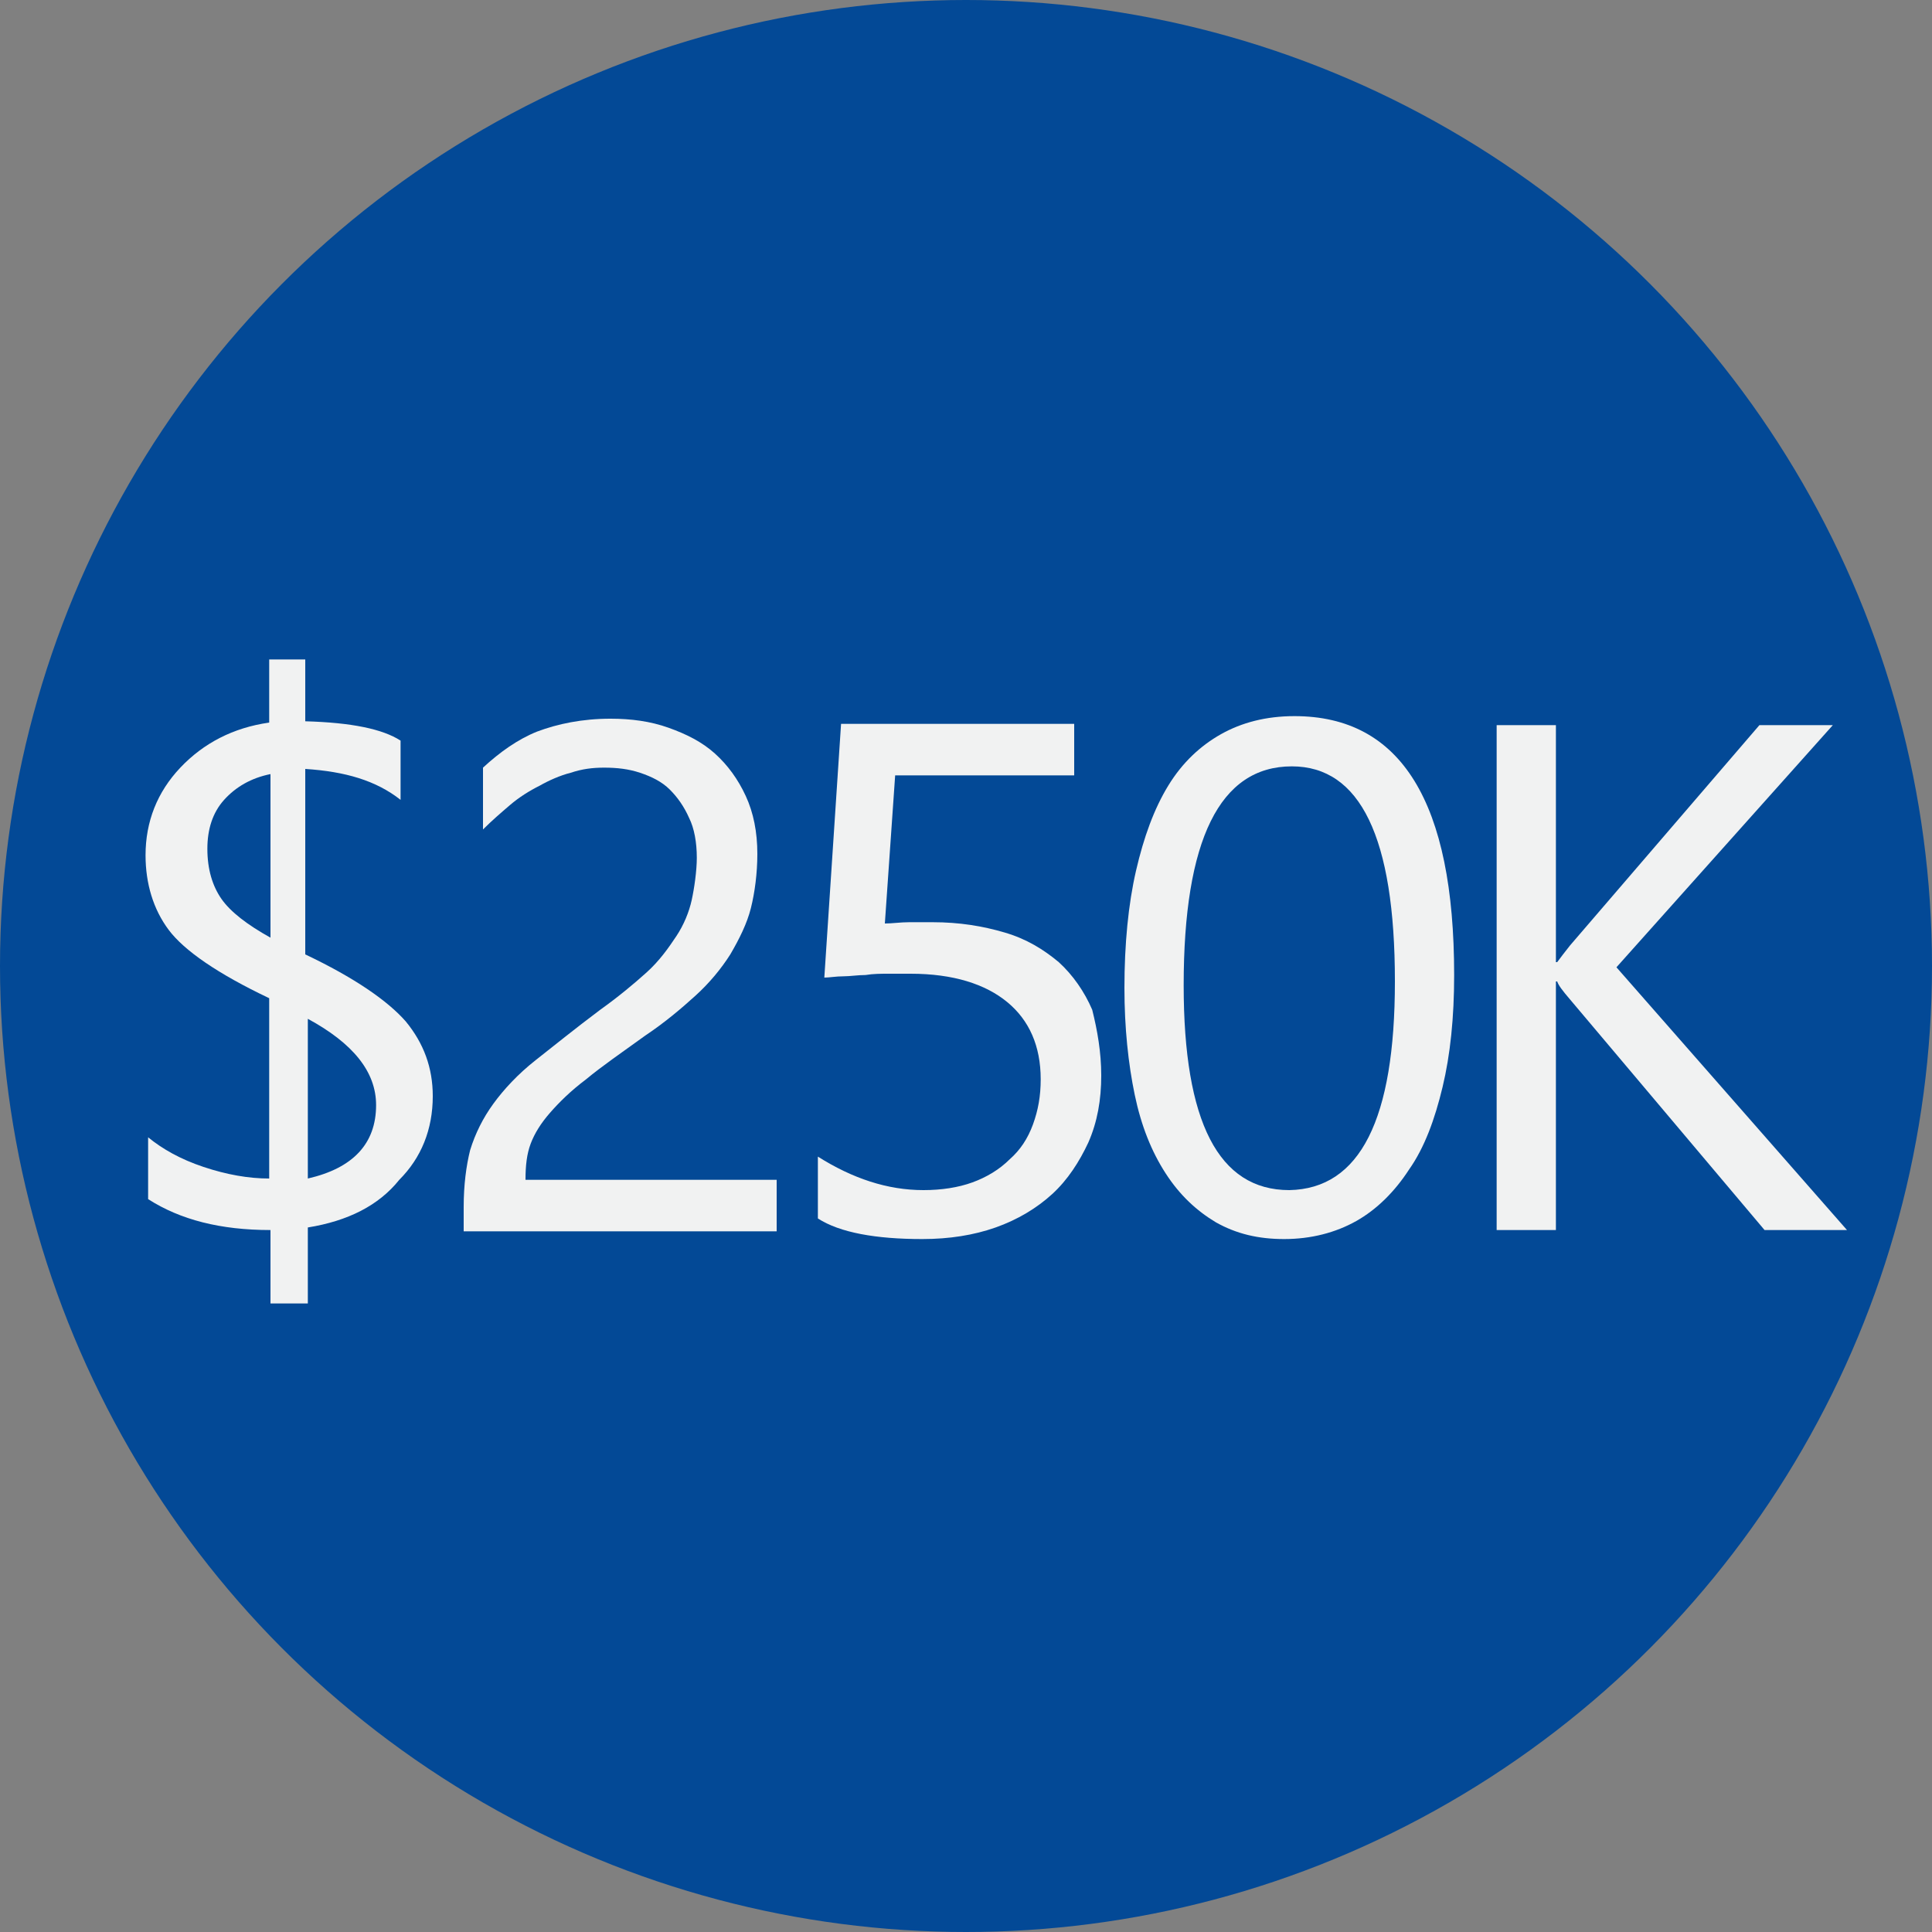 <?xml version="1.0" encoding="utf-8"?>
<!-- Generator: Adobe Illustrator 26.0.0, SVG Export Plug-In . SVG Version: 6.00 Build 0)  -->
<svg version="1.1" baseProfile="basic" id="Layer_1"
	 xmlns="http://www.w3.org/2000/svg" xmlns:xlink="http://www.w3.org/1999/xlink" x="0px" y="0px" width="150px" height="150px"
	 viewBox="0 0 150 150" xml:space="preserve">
<rect x="0" y="0" width="150" height="150" fill="#808080" stroke="none"/>
<circle fill="#034996" cx="75" cy="75" r="75"/>
<g>
	<path fill="#F1F2F2" d="M23.9,95.3v5.9H21v-5.7c-3.9,0-7-0.8-9.5-2.4v-4.8c1.1,0.9,2.5,1.7,4.3,2.3s3.5,0.9,5.1,0.9v-14
		c-4-1.9-6.6-3.7-7.8-5.3c-1.2-1.6-1.8-3.6-1.8-5.8c0-2.6,0.9-4.9,2.7-6.8c1.8-1.9,4.1-3.1,6.9-3.5v-4.9h2.8v4.8
		c3.6,0.1,6,0.6,7.4,1.5v4.6c-1.9-1.5-4.3-2.2-7.4-2.4v14.4c3.8,1.8,6.4,3.6,7.8,5.2c1.4,1.7,2.1,3.6,2.1,5.8c0,2.6-0.9,4.8-2.6,6.5
		C29.4,93.6,27,94.8,23.9,95.3z M21,72.8V60.1c-1.5,0.3-2.7,1-3.6,2c-0.9,1-1.3,2.3-1.3,3.8c0,1.6,0.4,2.9,1.1,3.9
		C17.9,70.8,19.2,71.8,21,72.8z M23.9,79.1v12.4c3.5-0.8,5.3-2.7,5.3-5.7C29.2,83.2,27.4,81,23.9,79.1z"/>
	<path fill="#F1F2F2" d="M54.1,66.6c0-1.2-0.2-2.3-0.6-3.1c-0.4-0.9-0.9-1.6-1.5-2.2c-0.6-0.6-1.4-1-2.3-1.3
		c-0.9-0.3-1.8-0.4-2.8-0.4c-0.9,0-1.7,0.1-2.6,0.4c-0.8,0.2-1.7,0.6-2.4,1c-0.8,0.4-1.6,0.9-2.3,1.5c-0.7,0.6-1.4,1.2-2.1,1.9v-4.8
		c1.3-1.2,2.7-2.2,4.2-2.8c1.6-0.6,3.5-1,5.7-1c1.6,0,3.1,0.2,4.5,0.7s2.6,1.1,3.6,2c1,0.9,1.8,2,2.4,3.3s0.9,2.8,0.9,4.5
		c0,1.5-0.2,3-0.5,4.2s-0.9,2.4-1.6,3.6c-0.7,1.1-1.6,2.2-2.7,3.2c-1.1,1-2.4,2.1-3.9,3.1c-1.8,1.3-3.4,2.4-4.6,3.4
		c-1.2,0.9-2.1,1.8-2.8,2.6c-0.7,0.8-1.2,1.6-1.5,2.4c-0.3,0.8-0.4,1.7-0.4,2.8h19.5v4H36v-1.9c0-1.7,0.2-3.2,0.5-4.4
		c0.4-1.3,1-2.5,1.8-3.6c0.8-1.1,1.9-2.3,3.3-3.4c1.4-1.1,3-2.4,5-3.9c1.4-1,2.6-2,3.6-2.9c1-0.9,1.7-1.9,2.3-2.8
		c0.6-0.9,1-1.9,1.2-2.8S54.1,67.6,54.1,66.6z"/>
	<path fill="#F1F2F2" d="M85.5,83.5c0,1.9-0.3,3.6-1,5.2c-0.7,1.5-1.6,2.9-2.8,4c-1.2,1.1-2.7,2-4.4,2.6c-1.7,0.6-3.6,0.9-5.7,0.9
		c-3.6,0-6.4-0.5-8.1-1.6v-4.8c2.7,1.7,5.4,2.6,8.2,2.6c1.4,0,2.7-0.2,3.8-0.6c1.1-0.4,2.1-1,2.9-1.8c0.8-0.7,1.4-1.6,1.8-2.7
		c0.4-1.1,0.6-2.2,0.6-3.5c0-2.6-0.9-4.6-2.6-6c-1.7-1.4-4.2-2.2-7.5-2.2c-0.5,0-1.1,0-1.7,0c-0.6,0-1.2,0-1.8,0.1
		c-0.6,0-1.2,0.1-1.7,0.1c-0.6,0-1.1,0.1-1.5,0.1l1.3-19.7h18.1v4H69.5l-0.8,11.5c0.6,0,1.2-0.1,1.9-0.1s1.2,0,1.8,0
		c2.1,0,3.9,0.3,5.6,0.8s3,1.3,4.2,2.3c1.1,1,2,2.3,2.6,3.7C85.2,80,85.5,81.7,85.5,83.5z"/>
	<path fill="#F1F2F2" d="M112.9,75.7c0,3.3-0.3,6.2-0.9,8.7c-0.6,2.5-1.4,4.7-2.6,6.4c-1.1,1.7-2.5,3.1-4.1,4
		c-1.6,0.9-3.5,1.4-5.6,1.4c-2,0-3.7-0.4-5.3-1.3c-1.5-0.9-2.8-2.1-3.9-3.8c-1.1-1.7-1.9-3.7-2.4-6.1c-0.5-2.4-0.8-5.2-0.8-8.3
		c0-3.4,0.3-6.5,0.9-9.1s1.4-4.8,2.5-6.6c1.1-1.8,2.5-3.1,4.1-4c1.6-0.9,3.5-1.4,5.7-1.4C108.8,55.6,112.9,62.3,112.9,75.7z
		 M108.3,76.2c0-11.2-2.7-16.7-8-16.7c-5.6,0-8.4,5.7-8.4,17c0,10.6,2.7,15.9,8.2,15.9C105.6,92.3,108.3,86.9,108.3,76.2z"/>
	<path fill="#F1F2F2" d="M143.4,95.5H137l-15.1-17.9c-0.6-0.7-0.9-1.1-1-1.4h-0.1v19.3h-4.6V56.3h4.6v18.4h0.1
		c0.3-0.4,0.6-0.8,1-1.3l14.7-17.1h5.7l-16.8,18.8L143.4,95.5z"/>
</g>
<g>
</g>
<g>
</g>
<g>
</g>
<g>
</g>
<g>
</g>
<g>
</g>
</svg>
